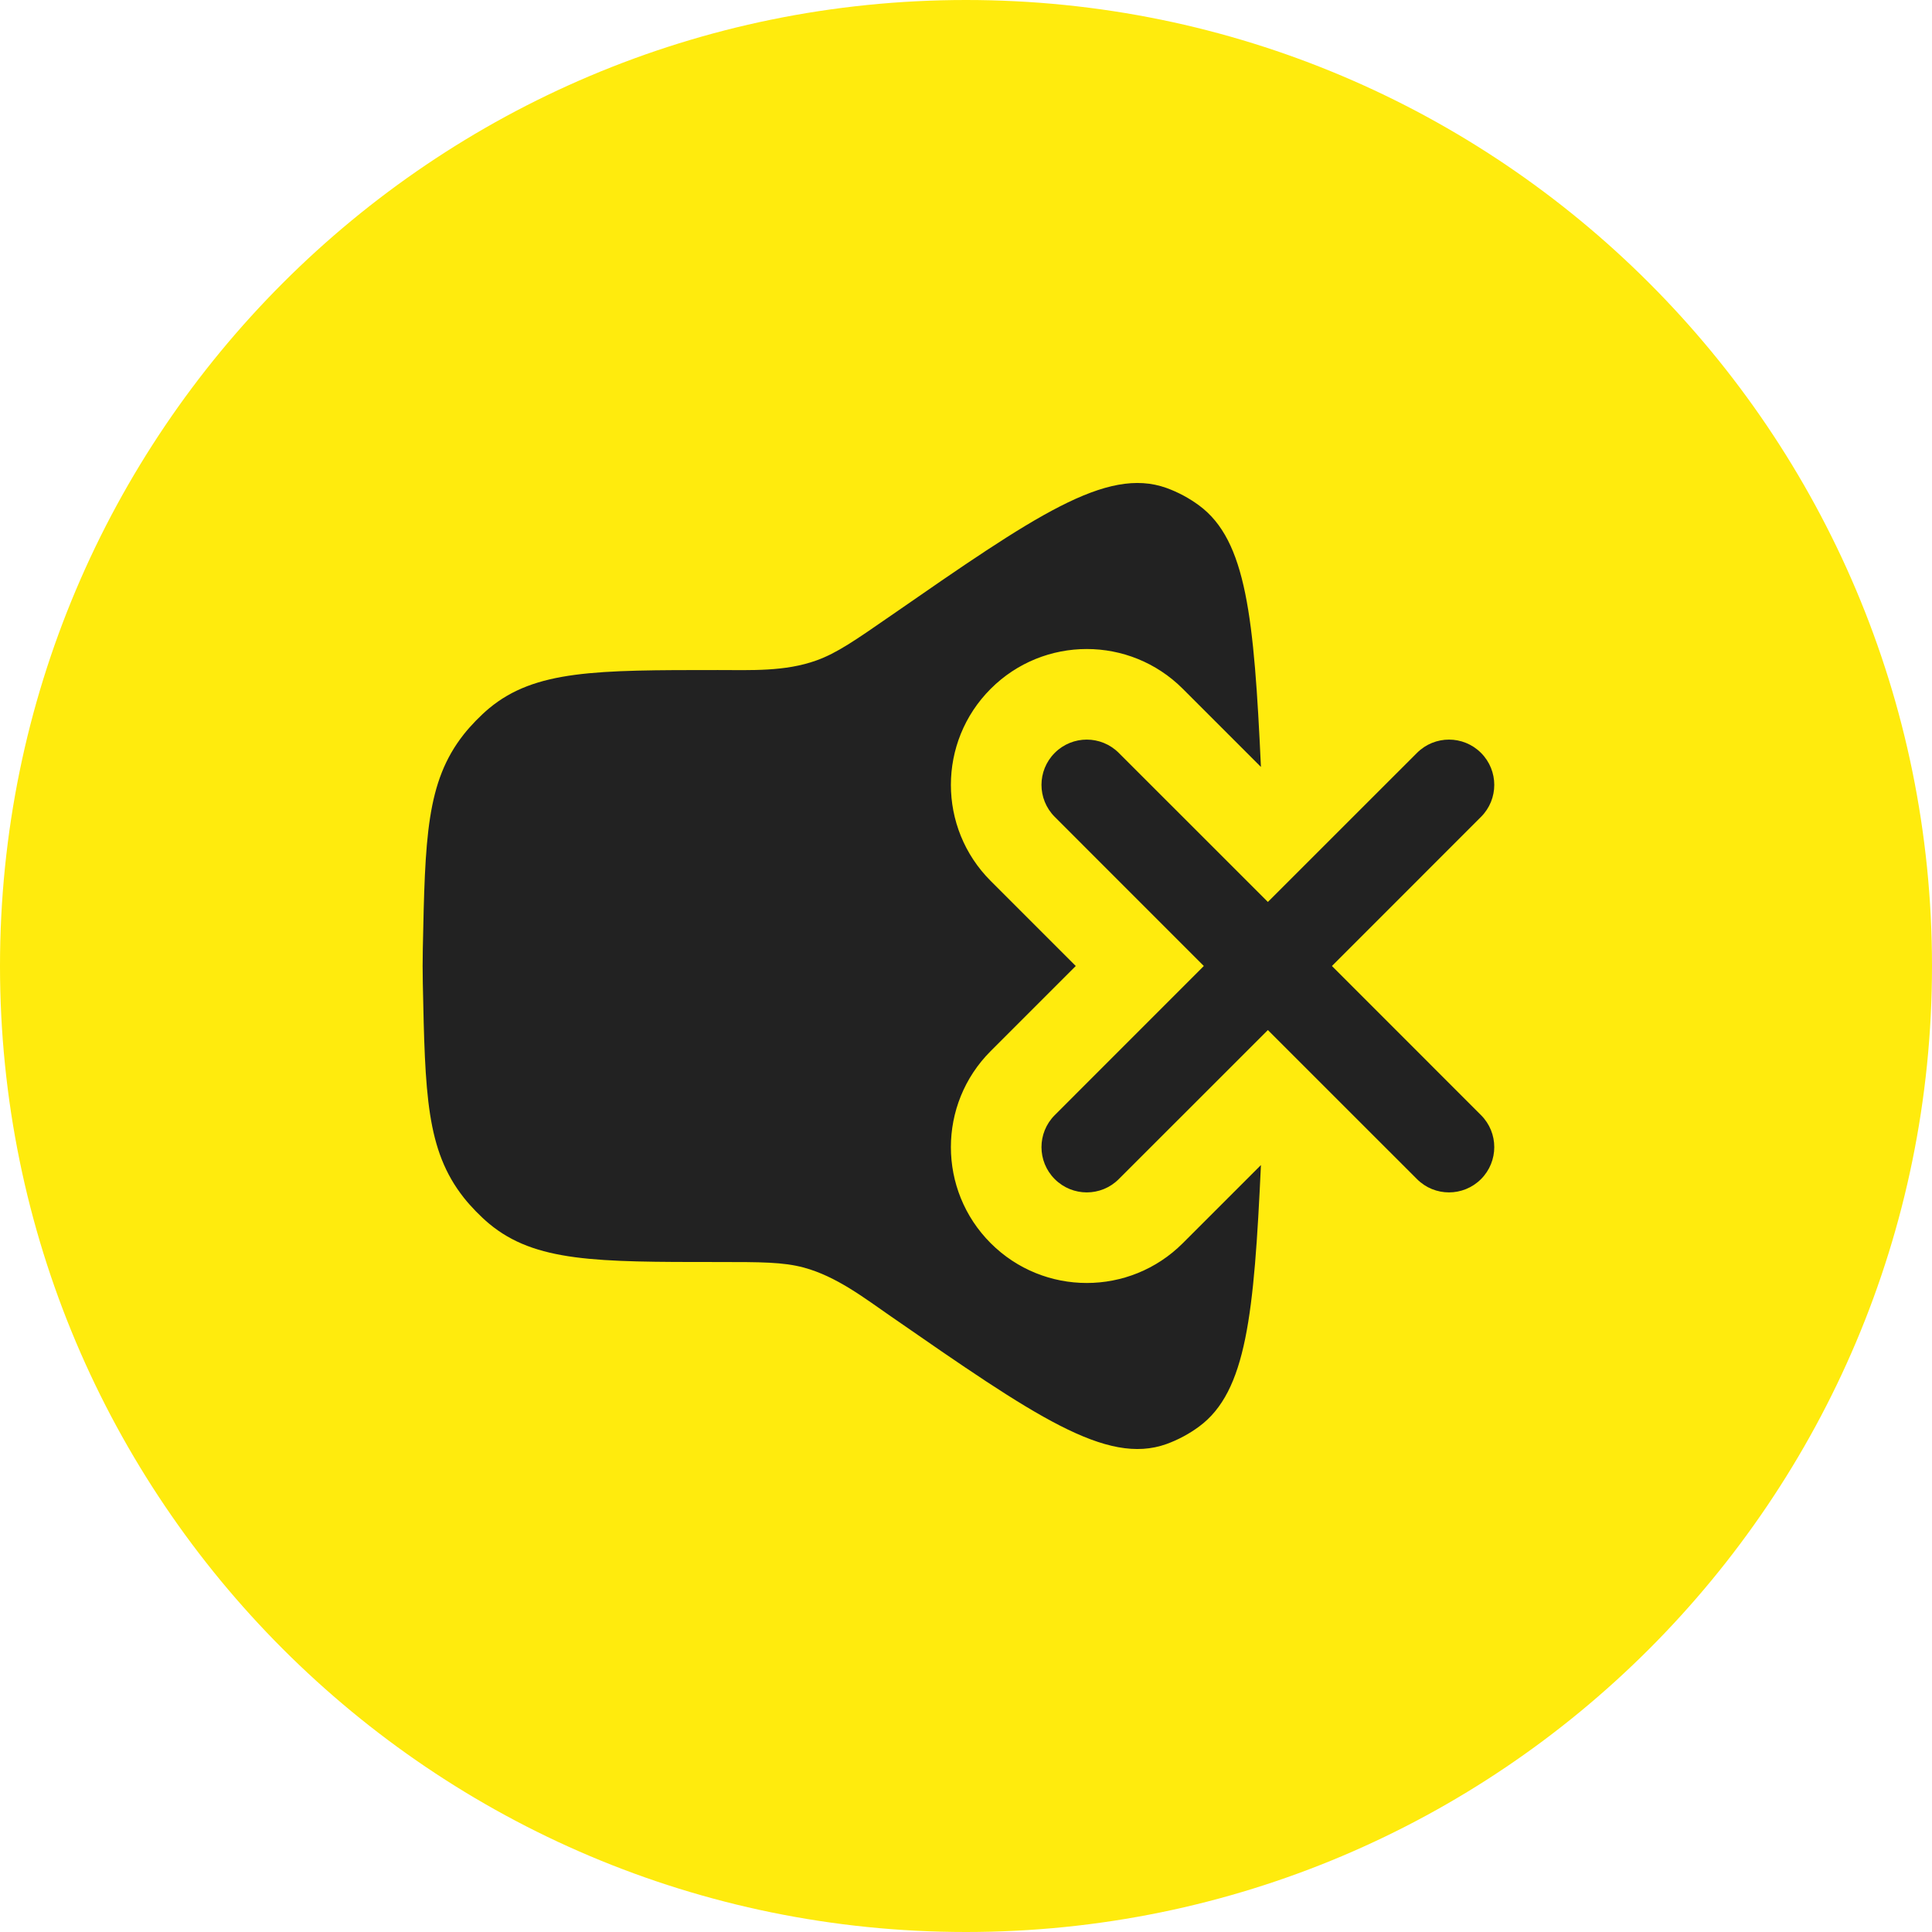 <?xml version="1.0" encoding="UTF-8"?> <svg xmlns="http://www.w3.org/2000/svg" viewBox="0 0 32.00 32.00" data-guides="{&quot;vertical&quot;:[],&quot;horizontal&quot;:[]}"><defs></defs><path fill="#ffeb0d" stroke="none" fill-opacity="1" stroke-width="1" stroke-opacity="1" cx="16" cy="16" r="16" id="tSvg707d67d45f" title="Ellipse 3" d="M16 0C24.837 0 32 7.163 32 16C32 24.837 24.837 32 16 32C7.163 32 0 24.837 0 16C0 7.163 7.163 0 16 0Z" style="transform-origin: -6075px -4968px;"></path><path fill="#222222" stroke="none" fill-opacity="1" stroke-width="1" stroke-opacity="1" clip-rule="evenodd" fill-rule="evenodd" id="tSvga6bc865dea" title="Path 6" d="M17.47 12.47C17.763 12.177 18.237 12.177 18.53 12.47C19.354 13.293 20.177 14.116 21 14.939C21.823 14.116 22.646 13.293 23.47 12.47C23.763 12.177 24.237 12.177 24.53 12.47C24.823 12.763 24.823 13.238 24.53 13.53C23.707 14.354 22.884 15.177 22.061 16C22.884 16.823 23.707 17.646 24.53 18.47C24.823 18.762 24.823 19.237 24.53 19.53C24.237 19.823 23.762 19.823 23.47 19.53C22.646 18.707 21.823 17.884 21 17.061C20.177 17.884 19.354 18.707 18.53 19.53C18.238 19.823 17.763 19.823 17.47 19.53C17.177 19.237 17.177 18.763 17.47 18.47C18.293 17.646 19.116 16.823 19.939 16C19.116 15.177 18.293 14.354 17.47 13.53C17.177 13.237 17.177 12.763 17.47 12.47Z"></path><path fill="#222222" stroke="none" fill-opacity="1" stroke-width="1" stroke-opacity="1" id="tSvgbb9d407d7f" title="Path 7" d="M7.681 12.164C7.06 12.952 7.041 13.873 7.003 15.716C6.999 15.909 6.999 16.091 7.003 16.285C7.041 18.127 7.06 19.048 7.681 19.836C7.794 19.98 7.961 20.151 8.1 20.267C8.864 20.903 9.872 20.903 11.889 20.903C12.61 20.903 12.97 20.903 13.314 20.995C13.855 21.142 14.309 21.494 14.763 21.808C17.137 23.453 18.324 24.275 19.32 23.918C19.511 23.849 19.696 23.75 19.861 23.628C20.647 23.048 20.77 21.765 20.885 19.297C20.454 19.728 20.022 20.16 19.591 20.591C18.712 21.47 17.288 21.47 16.409 20.591C15.53 19.712 15.53 18.288 16.409 17.409C16.879 16.939 17.348 16.47 17.818 16C17.348 15.53 16.879 15.061 16.409 14.591C15.53 13.712 15.53 12.288 16.409 11.409C17.288 10.53 18.712 10.53 19.591 11.409C20.022 11.84 20.454 12.272 20.885 12.703C20.77 10.235 20.647 8.952 19.861 8.372C19.696 8.25 19.511 8.151 19.32 8.082C18.324 7.725 17.137 8.547 14.763 10.192C14.162 10.608 13.861 10.817 13.525 10.938C13.003 11.127 12.437 11.098 11.889 11.098C9.872 11.098 8.864 11.098 8.1 11.733C7.961 11.849 7.794 12.02 7.681 12.164Z"></path></svg> 